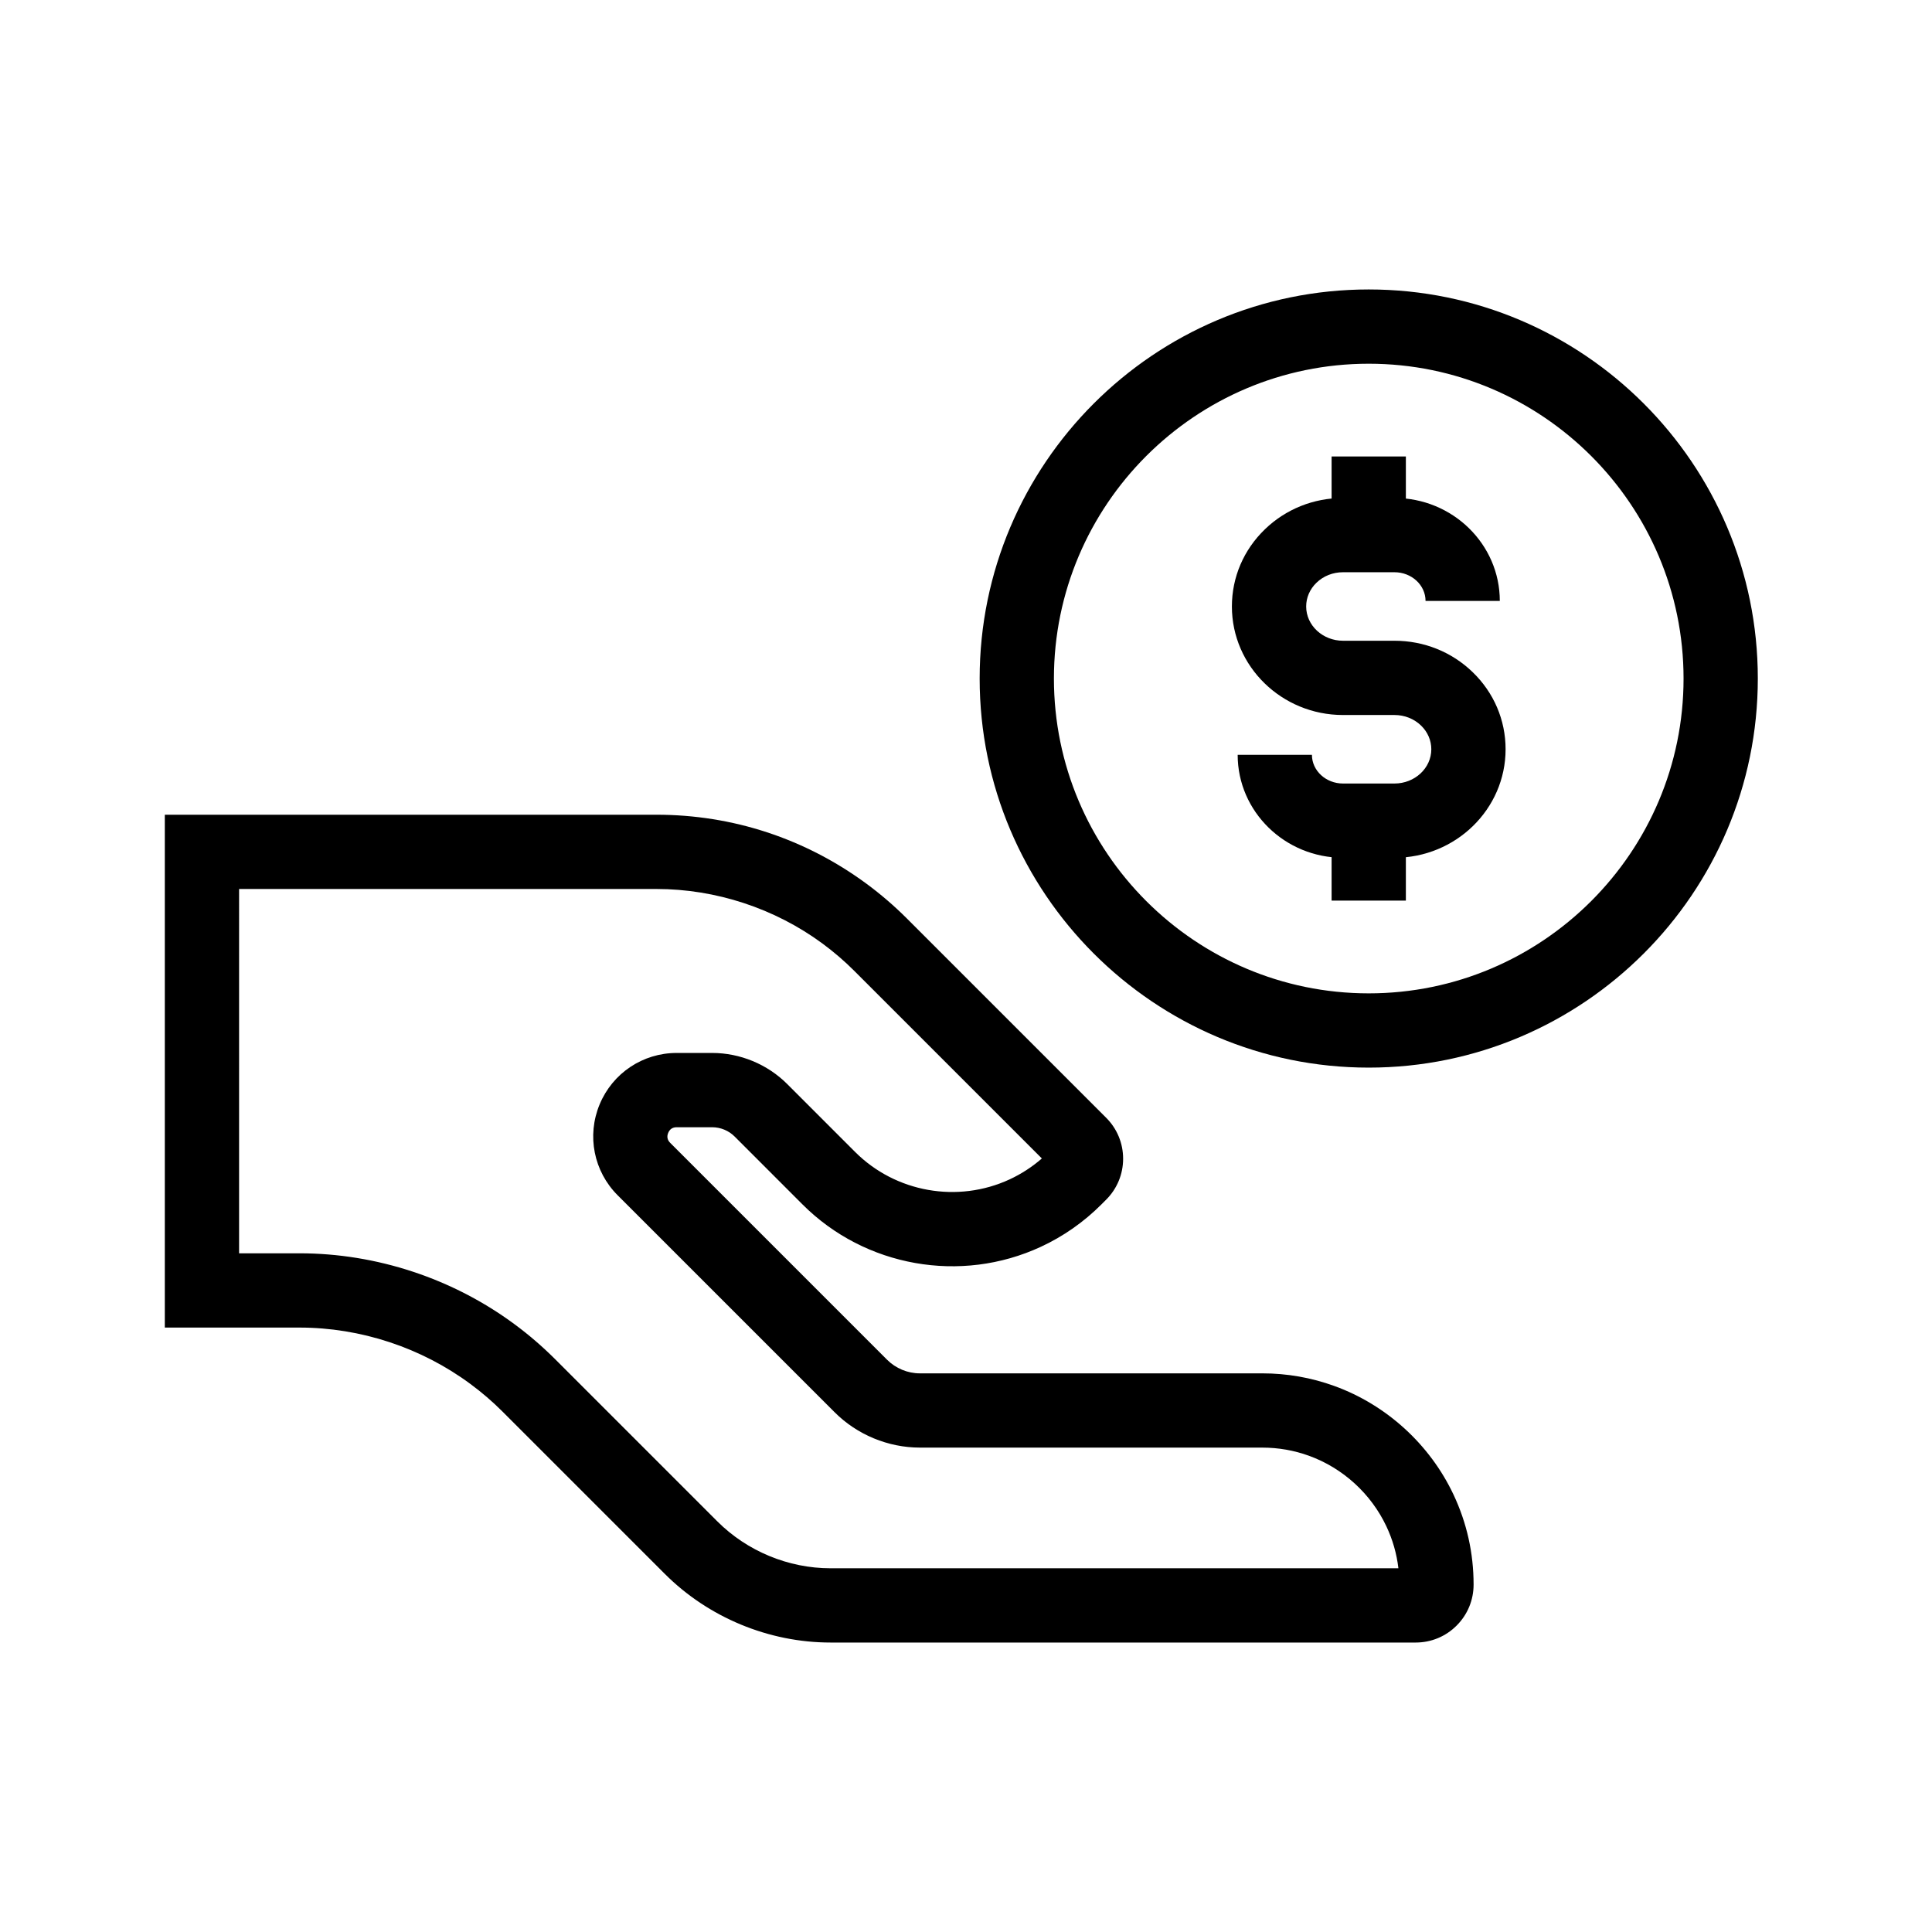 <?xml version="1.0" encoding="UTF-8"?>
<!-- Uploaded to: SVG Repo, www.svgrepo.com, Generator: SVG Repo Mixer Tools -->
<svg fill="#000000" width="800px" height="800px" version="1.1" viewBox="144 144 512 512" xmlns="http://www.w3.org/2000/svg">
 <g>
  <path d="m519.17 579.29h-155.07c-16.348 0-32.355-6.633-43.918-18.195l-42.977-42.977c-2.672-2.672-5.539-5.141-8.527-7.34-13.031-9.652-29.113-14.957-45.297-14.957h-35.703v-135.91h130.29c20.176 0 39.434 6.328 55.68 18.301 3.769 2.781 7.359 5.871 10.68 9.188l52.812 52.812c2.902 2.902 4.5 6.762 4.5 10.859s-1.598 7.957-4.5 10.859l-1.27 1.27c-4.668 4.668-10.055 8.441-16.016 11.207-21.234 9.852-46.617 5.344-63.164-11.207l-17.996-18.004c-1.566-1.566-3.734-2.465-5.953-2.465h-9.422c-1.074 0-1.824 0.5-2.238 1.496-0.41 0.988-0.23 1.875 0.523 2.633l57.504 57.504c2.281 2.281 5.441 3.59 8.668 3.59h90.758c6.543 0 12.965 1.125 19.078 3.344 13.797 4.992 25.312 15.488 31.582 28.785 3.531 7.488 5.324 15.512 5.324 23.848 0 4.102-1.594 7.961-4.492 10.859-2.898 2.906-6.758 4.5-10.859 4.5zm-311.81-103.15h16.023c20.367 0 40.609 6.68 56.988 18.809 3.758 2.769 7.379 5.891 10.75 9.254l42.977 42.977c7.898 7.898 18.832 12.43 30.004 12.43h150.49c-0.453-3.863-1.52-7.586-3.191-11.129-4.07-8.629-11.539-15.438-20.492-18.68-3.965-1.441-8.121-2.168-12.367-2.168l-90.762-0.004c-8.402 0-16.641-3.41-22.582-9.359l-57.504-57.5c-6.344-6.336-8.227-15.789-4.793-24.078s11.449-13.648 20.418-13.648h9.422c7.398 0 14.641 3 19.871 8.23l17.992 17.996c10.734 10.742 27.191 13.656 40.965 7.277 3.094-1.438 5.957-3.297 8.535-5.543l-49.691-49.691c-2.621-2.621-5.461-5.062-8.438-7.258-12.652-9.328-28.285-14.465-44.004-14.465h-110.61z"/>
  <path d="m506.73 426.93c-56.855 0-103.11-46.254-103.11-103.11 0-56.855 46.254-103.11 103.11-103.11s103.11 46.254 103.11 103.11c0 56.855-46.254 103.11-103.11 103.11zm0-186.54c-46.004 0-83.43 37.426-83.43 83.43 0 46.004 37.426 83.43 83.43 83.43s83.43-37.426 83.43-83.43c-0.004-46.004-37.43-83.43-83.43-83.43z"/>
  <path d="m496.89 361.48h19.68v21.188h-19.68z"/>
  <path d="m496.89 264.97h19.68v20.848h-19.68z"/>
  <path d="m513.55 371.32h-13.637c-15.395 0-27.918-12.242-27.918-27.281h19.68c0 4.191 3.695 7.602 8.234 7.602h13.637c5.387 0 9.766-4.074 9.766-9.078 0-2.356-0.969-4.594-2.734-6.297-1.855-1.789-4.356-2.781-7.031-2.781h-13.637c-16.234 0-29.445-12.898-29.445-28.758 0-7.75 3.106-15.012 8.746-20.457 5.543-5.352 12.895-8.301 20.699-8.301h13.637c15.395 0 27.918 12.242 27.918 27.281h-19.68c0-4.191-3.695-7.602-8.234-7.602h-13.637c-2.676 0-5.176 0.988-7.031 2.781-1.766 1.703-2.734 3.941-2.734 6.297 0 5.004 4.379 9.078 9.766 9.078h13.637c7.805 0 15.152 2.945 20.699 8.301 5.644 5.445 8.746 12.715 8.746 20.457 0.004 15.859-13.207 28.758-29.445 28.758z"/>
 </g>
</svg>